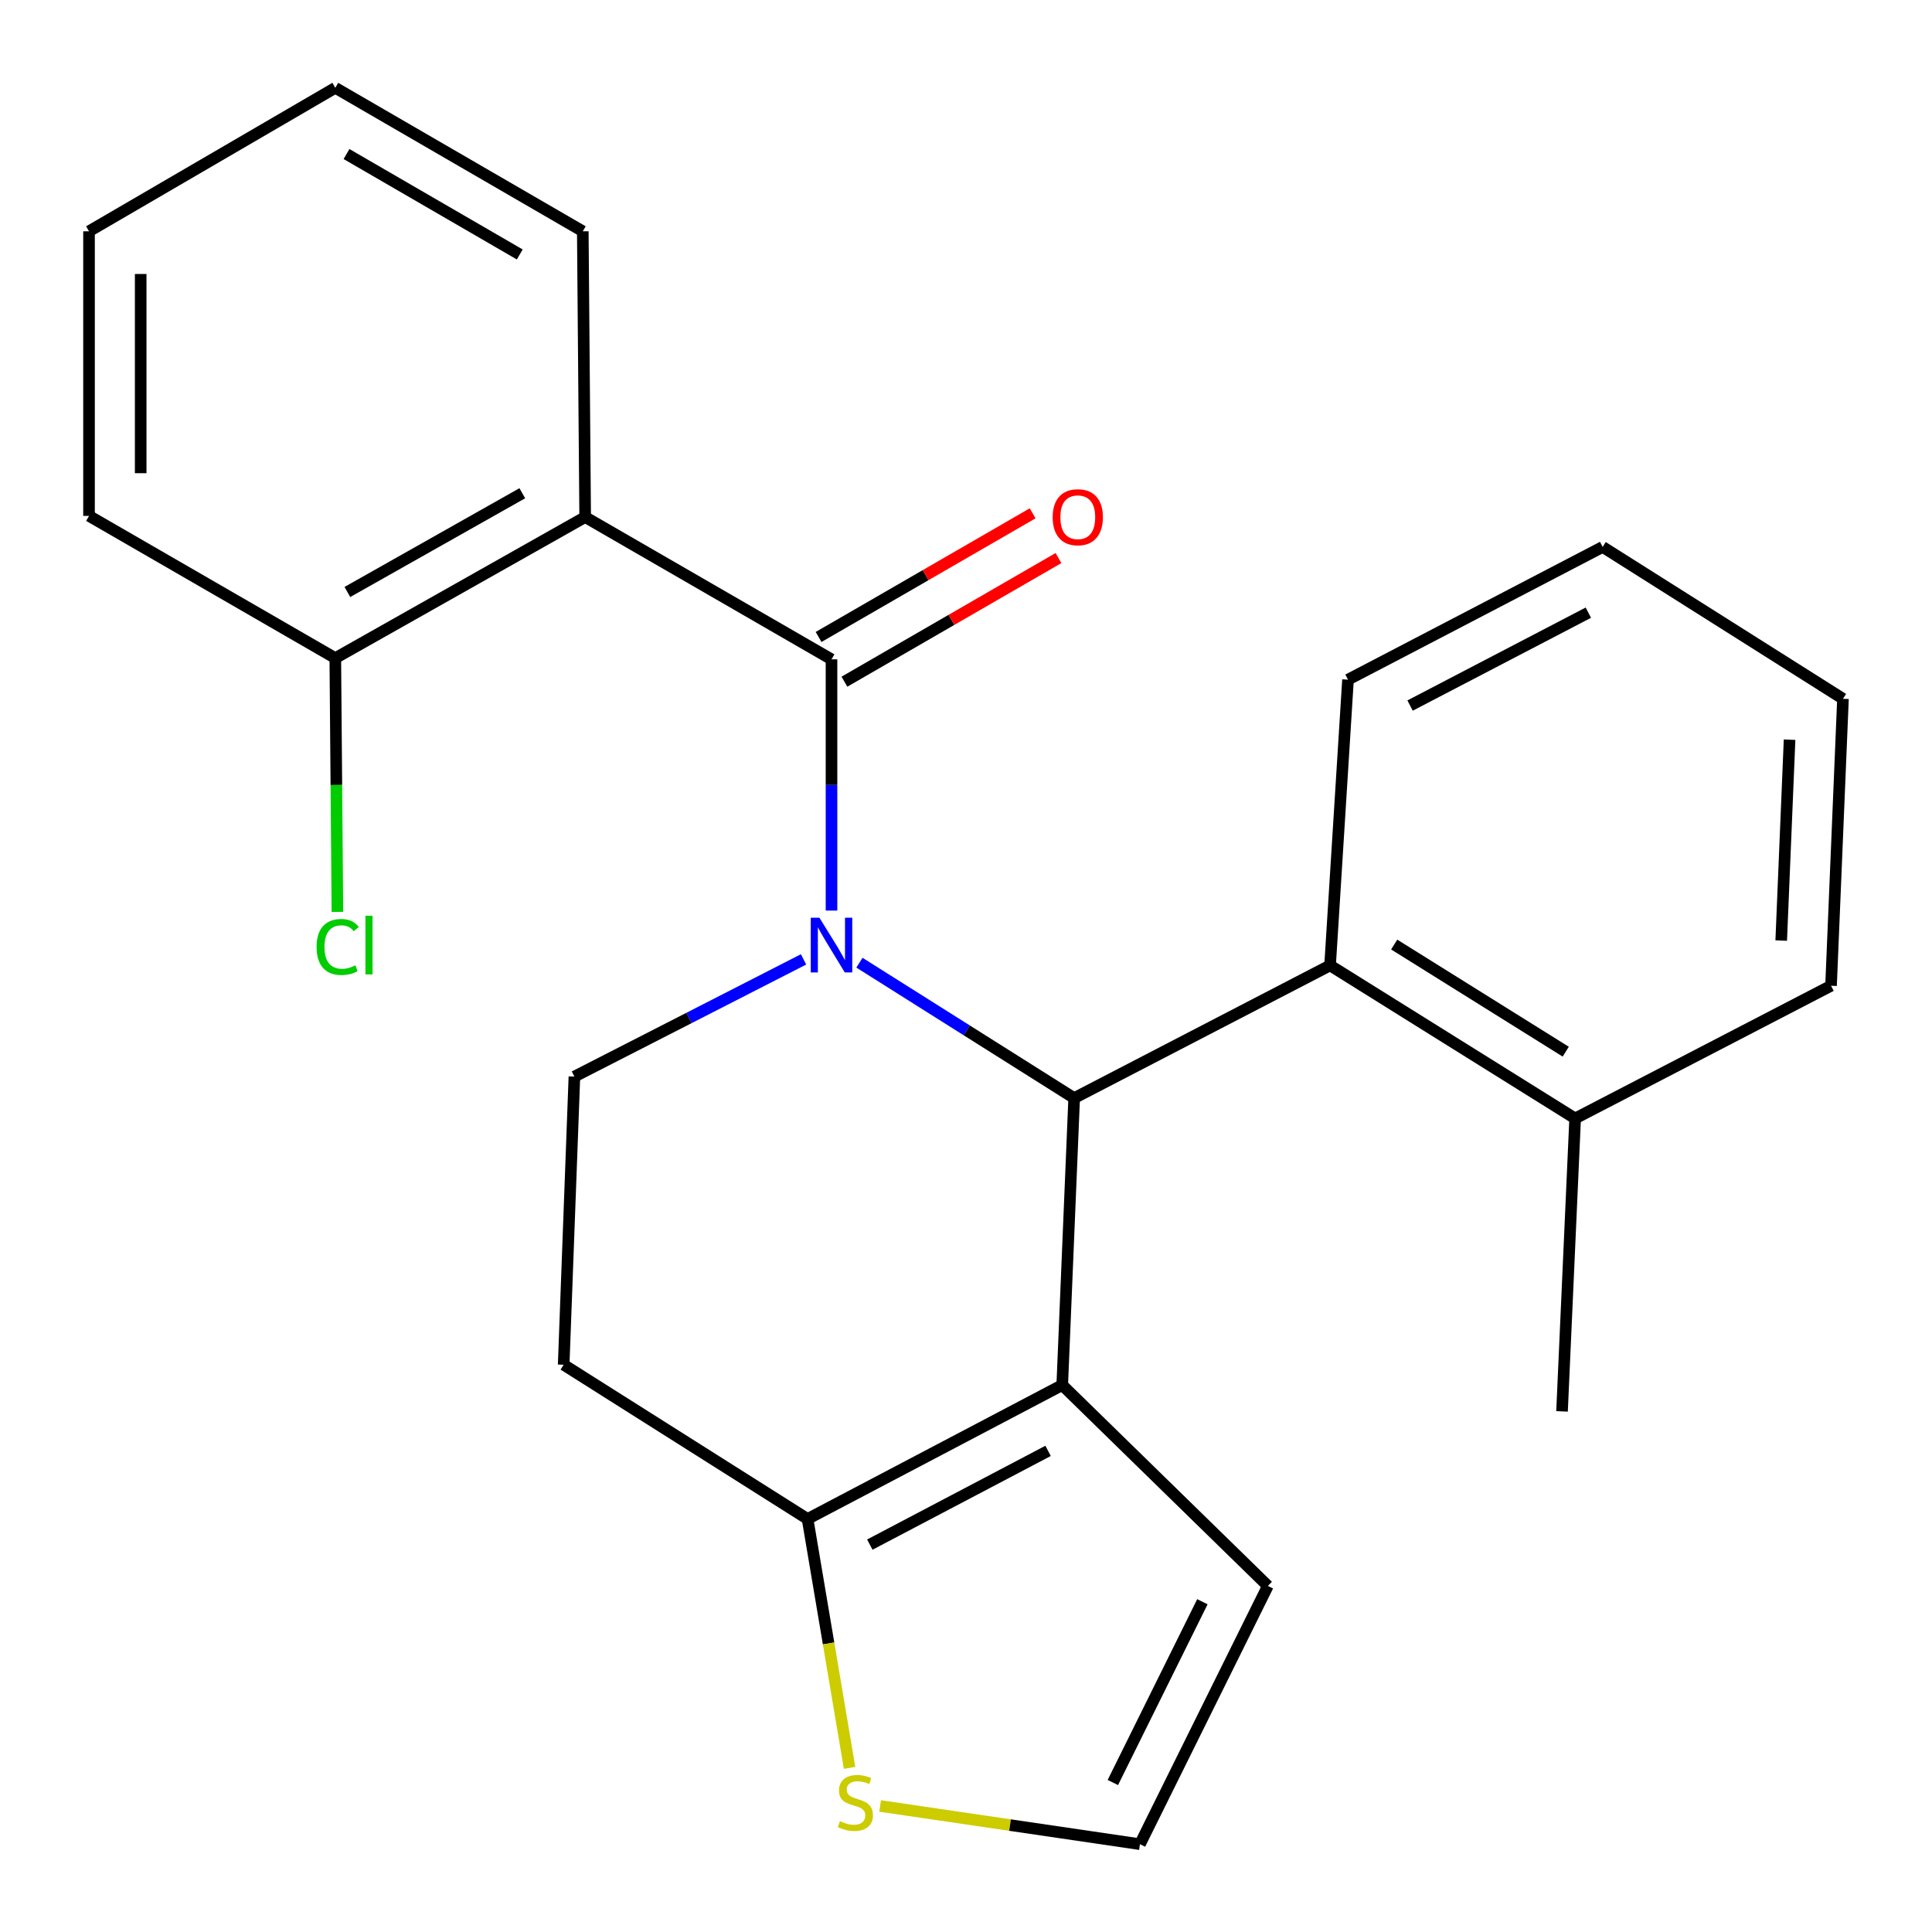 <?xml version='1.0' encoding='iso-8859-1'?>
<svg version='1.1' baseProfile='full'
              xmlns='http://www.w3.org/2000/svg'
                      xmlns:rdkit='http://www.rdkit.org/xml'
                      xmlns:xlink='http://www.w3.org/1999/xlink'
                  xml:space='preserve'
width='1000px' height='1000px' viewBox='0 0 1000 1000'>
<!-- END OF HEADER -->
<rect style='opacity:1.0;fill:#FFFFFF;stroke:none' width='1000' height='1000' x='0' y='0'> </rect>
<path class='bond-0' d='M 430.388,471.313 L 430.388,406.291' style='fill:none;fill-rule:evenodd;stroke:#0000FF;stroke-width:6px;stroke-linecap:butt;stroke-linejoin:miter;stroke-opacity:1' />
<path class='bond-0' d='M 430.388,406.291 L 430.388,341.27' style='fill:none;fill-rule:evenodd;stroke:#000000;stroke-width:6px;stroke-linecap:butt;stroke-linejoin:miter;stroke-opacity:1' />
<path class='bond-1' d='M 444.84,498.285 L 500.415,533.332' style='fill:none;fill-rule:evenodd;stroke:#0000FF;stroke-width:6px;stroke-linecap:butt;stroke-linejoin:miter;stroke-opacity:1' />
<path class='bond-1' d='M 500.415,533.332 L 555.99,568.379' style='fill:none;fill-rule:evenodd;stroke:#000000;stroke-width:6px;stroke-linecap:butt;stroke-linejoin:miter;stroke-opacity:1' />
<path class='bond-6' d='M 415.911,496.575 L 356.612,526.907' style='fill:none;fill-rule:evenodd;stroke:#0000FF;stroke-width:6px;stroke-linecap:butt;stroke-linejoin:miter;stroke-opacity:1' />
<path class='bond-6' d='M 356.612,526.907 L 297.313,557.238' style='fill:none;fill-rule:evenodd;stroke:#000000;stroke-width:6px;stroke-linecap:butt;stroke-linejoin:miter;stroke-opacity:1' />
<path class='bond-3' d='M 430.388,341.27 L 302.884,267.632' style='fill:none;fill-rule:evenodd;stroke:#000000;stroke-width:6px;stroke-linecap:butt;stroke-linejoin:miter;stroke-opacity:1' />
<path class='bond-11' d='M 437.075,352.847 L 492.472,320.846' style='fill:none;fill-rule:evenodd;stroke:#000000;stroke-width:6px;stroke-linecap:butt;stroke-linejoin:miter;stroke-opacity:1' />
<path class='bond-11' d='M 492.472,320.846 L 547.869,288.845' style='fill:none;fill-rule:evenodd;stroke:#FF0000;stroke-width:6px;stroke-linecap:butt;stroke-linejoin:miter;stroke-opacity:1' />
<path class='bond-11' d='M 423.7,329.693 L 479.097,297.692' style='fill:none;fill-rule:evenodd;stroke:#000000;stroke-width:6px;stroke-linecap:butt;stroke-linejoin:miter;stroke-opacity:1' />
<path class='bond-11' d='M 479.097,297.692 L 534.494,265.691' style='fill:none;fill-rule:evenodd;stroke:#FF0000;stroke-width:6px;stroke-linecap:butt;stroke-linejoin:miter;stroke-opacity:1' />
<path class='bond-2' d='M 555.99,568.379 L 549.81,716.904' style='fill:none;fill-rule:evenodd;stroke:#000000;stroke-width:6px;stroke-linecap:butt;stroke-linejoin:miter;stroke-opacity:1' />
<path class='bond-5' d='M 555.99,568.379 L 688.441,499.688' style='fill:none;fill-rule:evenodd;stroke:#000000;stroke-width:6px;stroke-linecap:butt;stroke-linejoin:miter;stroke-opacity:1' />
<path class='bond-9' d='M 549.81,716.904 L 656.249,820.877' style='fill:none;fill-rule:evenodd;stroke:#000000;stroke-width:6px;stroke-linecap:butt;stroke-linejoin:miter;stroke-opacity:1' />
<path class='bond-24' d='M 549.81,716.904 L 417.998,786.219' style='fill:none;fill-rule:evenodd;stroke:#000000;stroke-width:6px;stroke-linecap:butt;stroke-linejoin:miter;stroke-opacity:1' />
<path class='bond-24' d='M 542.484,750.968 L 450.216,799.489' style='fill:none;fill-rule:evenodd;stroke:#000000;stroke-width:6px;stroke-linecap:butt;stroke-linejoin:miter;stroke-opacity:1' />
<path class='bond-12' d='M 302.884,267.632 L 173.553,340.646' style='fill:none;fill-rule:evenodd;stroke:#000000;stroke-width:6px;stroke-linecap:butt;stroke-linejoin:miter;stroke-opacity:1' />
<path class='bond-12' d='M 270.338,255.299 L 179.807,306.409' style='fill:none;fill-rule:evenodd;stroke:#000000;stroke-width:6px;stroke-linecap:butt;stroke-linejoin:miter;stroke-opacity:1' />
<path class='bond-15' d='M 302.884,267.632 L 301.651,119.717' style='fill:none;fill-rule:evenodd;stroke:#000000;stroke-width:6px;stroke-linecap:butt;stroke-linejoin:miter;stroke-opacity:1' />
<path class='bond-4' d='M 417.998,786.219 L 291.757,706.386' style='fill:none;fill-rule:evenodd;stroke:#000000;stroke-width:6px;stroke-linecap:butt;stroke-linejoin:miter;stroke-opacity:1' />
<path class='bond-7' d='M 417.998,786.219 L 428.868,850.633' style='fill:none;fill-rule:evenodd;stroke:#000000;stroke-width:6px;stroke-linecap:butt;stroke-linejoin:miter;stroke-opacity:1' />
<path class='bond-7' d='M 428.868,850.633 L 439.737,915.048' style='fill:none;fill-rule:evenodd;stroke:#CCCC00;stroke-width:6px;stroke-linecap:butt;stroke-linejoin:miter;stroke-opacity:1' />
<path class='bond-13' d='M 688.441,499.688 L 815.291,578.912' style='fill:none;fill-rule:evenodd;stroke:#000000;stroke-width:6px;stroke-linecap:butt;stroke-linejoin:miter;stroke-opacity:1' />
<path class='bond-13' d='M 721.633,488.892 L 810.428,544.348' style='fill:none;fill-rule:evenodd;stroke:#000000;stroke-width:6px;stroke-linecap:butt;stroke-linejoin:miter;stroke-opacity:1' />
<path class='bond-16' d='M 688.441,499.688 L 697.725,351.788' style='fill:none;fill-rule:evenodd;stroke:#000000;stroke-width:6px;stroke-linecap:butt;stroke-linejoin:miter;stroke-opacity:1' />
<path class='bond-8' d='M 297.313,557.238 L 291.757,706.386' style='fill:none;fill-rule:evenodd;stroke:#000000;stroke-width:6px;stroke-linecap:butt;stroke-linejoin:miter;stroke-opacity:1' />
<path class='bond-25' d='M 455.549,934.769 L 522.794,944.657' style='fill:none;fill-rule:evenodd;stroke:#CCCC00;stroke-width:6px;stroke-linecap:butt;stroke-linejoin:miter;stroke-opacity:1' />
<path class='bond-25' d='M 522.794,944.657 L 590.039,954.545' style='fill:none;fill-rule:evenodd;stroke:#000000;stroke-width:6px;stroke-linecap:butt;stroke-linejoin:miter;stroke-opacity:1' />
<path class='bond-10' d='M 656.249,820.877 L 590.039,954.545' style='fill:none;fill-rule:evenodd;stroke:#000000;stroke-width:6px;stroke-linecap:butt;stroke-linejoin:miter;stroke-opacity:1' />
<path class='bond-10' d='M 622.356,829.058 L 576.009,922.626' style='fill:none;fill-rule:evenodd;stroke:#000000;stroke-width:6px;stroke-linecap:butt;stroke-linejoin:miter;stroke-opacity:1' />
<path class='bond-14' d='M 173.553,340.646 L 174.098,406.322' style='fill:none;fill-rule:evenodd;stroke:#000000;stroke-width:6px;stroke-linecap:butt;stroke-linejoin:miter;stroke-opacity:1' />
<path class='bond-14' d='M 174.098,406.322 L 174.643,471.997' style='fill:none;fill-rule:evenodd;stroke:#00CC00;stroke-width:6px;stroke-linecap:butt;stroke-linejoin:miter;stroke-opacity:1' />
<path class='bond-17' d='M 173.553,340.646 L 46.078,267.023' style='fill:none;fill-rule:evenodd;stroke:#000000;stroke-width:6px;stroke-linecap:butt;stroke-linejoin:miter;stroke-opacity:1' />
<path class='bond-18' d='M 815.291,578.912 L 808.502,730.526' style='fill:none;fill-rule:evenodd;stroke:#000000;stroke-width:6px;stroke-linecap:butt;stroke-linejoin:miter;stroke-opacity:1' />
<path class='bond-19' d='M 815.291,578.912 L 947.742,510.221' style='fill:none;fill-rule:evenodd;stroke:#000000;stroke-width:6px;stroke-linecap:butt;stroke-linejoin:miter;stroke-opacity:1' />
<path class='bond-20' d='M 301.651,119.717 L 173.553,45.455' style='fill:none;fill-rule:evenodd;stroke:#000000;stroke-width:6px;stroke-linecap:butt;stroke-linejoin:miter;stroke-opacity:1' />
<path class='bond-20' d='M 269.025,131.711 L 179.356,79.727' style='fill:none;fill-rule:evenodd;stroke:#000000;stroke-width:6px;stroke-linecap:butt;stroke-linejoin:miter;stroke-opacity:1' />
<path class='bond-21' d='M 697.725,351.788 L 829.537,283.096' style='fill:none;fill-rule:evenodd;stroke:#000000;stroke-width:6px;stroke-linecap:butt;stroke-linejoin:miter;stroke-opacity:1' />
<path class='bond-21' d='M 729.855,365.197 L 822.123,317.113' style='fill:none;fill-rule:evenodd;stroke:#000000;stroke-width:6px;stroke-linecap:butt;stroke-linejoin:miter;stroke-opacity:1' />
<path class='bond-26' d='M 46.078,267.023 L 46.078,119.717' style='fill:none;fill-rule:evenodd;stroke:#000000;stroke-width:6px;stroke-linecap:butt;stroke-linejoin:miter;stroke-opacity:1' />
<path class='bond-26' d='M 72.818,244.927 L 72.818,141.813' style='fill:none;fill-rule:evenodd;stroke:#000000;stroke-width:6px;stroke-linecap:butt;stroke-linejoin:miter;stroke-opacity:1' />
<path class='bond-27' d='M 947.742,510.221 L 953.922,361.696' style='fill:none;fill-rule:evenodd;stroke:#000000;stroke-width:6px;stroke-linecap:butt;stroke-linejoin:miter;stroke-opacity:1' />
<path class='bond-27' d='M 921.952,486.83 L 926.278,382.863' style='fill:none;fill-rule:evenodd;stroke:#000000;stroke-width:6px;stroke-linecap:butt;stroke-linejoin:miter;stroke-opacity:1' />
<path class='bond-23' d='M 173.553,45.455 L 46.078,119.717' style='fill:none;fill-rule:evenodd;stroke:#000000;stroke-width:6px;stroke-linecap:butt;stroke-linejoin:miter;stroke-opacity:1' />
<path class='bond-22' d='M 829.537,283.096 L 953.922,361.696' style='fill:none;fill-rule:evenodd;stroke:#000000;stroke-width:6px;stroke-linecap:butt;stroke-linejoin:miter;stroke-opacity:1' />
<path  class='atom-0' d='M 424.128 475.01
L 433.408 490.01
Q 434.328 491.49, 435.808 494.17
Q 437.288 496.85, 437.368 497.01
L 437.368 475.01
L 441.128 475.01
L 441.128 503.33
L 437.248 503.33
L 427.288 486.93
Q 426.128 485.01, 424.888 482.81
Q 423.688 480.61, 423.328 479.93
L 423.328 503.33
L 419.648 503.33
L 419.648 475.01
L 424.128 475.01
' fill='#0000FF'/>
<path  class='atom-8' d='M 434.747 942.606
Q 435.067 942.726, 436.387 943.286
Q 437.707 943.846, 439.147 944.206
Q 440.627 944.526, 442.067 944.526
Q 444.747 944.526, 446.307 943.246
Q 447.867 941.926, 447.867 939.646
Q 447.867 938.086, 447.067 937.126
Q 446.307 936.166, 445.107 935.646
Q 443.907 935.126, 441.907 934.526
Q 439.387 933.766, 437.867 933.046
Q 436.387 932.326, 435.307 930.806
Q 434.267 929.286, 434.267 926.726
Q 434.267 923.166, 436.667 920.966
Q 439.107 918.766, 443.907 918.766
Q 447.187 918.766, 450.907 920.326
L 449.987 923.406
Q 446.587 922.006, 444.027 922.006
Q 441.267 922.006, 439.747 923.166
Q 438.227 924.286, 438.267 926.246
Q 438.267 927.766, 439.027 928.686
Q 439.827 929.606, 440.947 930.126
Q 442.107 930.646, 444.027 931.246
Q 446.587 932.046, 448.107 932.846
Q 449.627 933.646, 450.707 935.286
Q 451.827 936.886, 451.827 939.646
Q 451.827 943.566, 449.187 945.686
Q 446.587 947.766, 442.227 947.766
Q 439.707 947.766, 437.787 947.206
Q 435.907 946.686, 433.667 945.766
L 434.747 942.606
' fill='#CCCC00'/>
<path  class='atom-12' d='M 544.862 267.712
Q 544.862 260.912, 548.222 257.112
Q 551.582 253.312, 557.862 253.312
Q 564.142 253.312, 567.502 257.112
Q 570.862 260.912, 570.862 267.712
Q 570.862 274.592, 567.462 278.512
Q 564.062 282.392, 557.862 282.392
Q 551.622 282.392, 548.222 278.512
Q 544.862 274.632, 544.862 267.712
M 557.862 279.192
Q 562.182 279.192, 564.502 276.312
Q 566.862 273.392, 566.862 267.712
Q 566.862 262.152, 564.502 259.352
Q 562.182 256.512, 557.862 256.512
Q 553.542 256.512, 551.182 259.312
Q 548.862 262.112, 548.862 267.712
Q 548.862 273.432, 551.182 276.312
Q 553.542 279.192, 557.862 279.192
' fill='#FF0000'/>
<path  class='atom-15' d='M 163.866 490.15
Q 163.866 483.11, 167.146 479.43
Q 170.466 475.71, 176.746 475.71
Q 182.586 475.71, 185.706 479.83
L 183.066 481.99
Q 180.786 478.99, 176.746 478.99
Q 172.466 478.99, 170.186 481.87
Q 167.946 484.71, 167.946 490.15
Q 167.946 495.75, 170.266 498.63
Q 172.626 501.51, 177.186 501.51
Q 180.306 501.51, 183.946 499.63
L 185.066 502.63
Q 183.586 503.59, 181.346 504.15
Q 179.106 504.71, 176.626 504.71
Q 170.466 504.71, 167.146 500.95
Q 163.866 497.19, 163.866 490.15
' fill='#00CC00'/>
<path  class='atom-15' d='M 189.146 473.99
L 192.826 473.99
L 192.826 504.35
L 189.146 504.35
L 189.146 473.99
' fill='#00CC00'/>
</svg>
